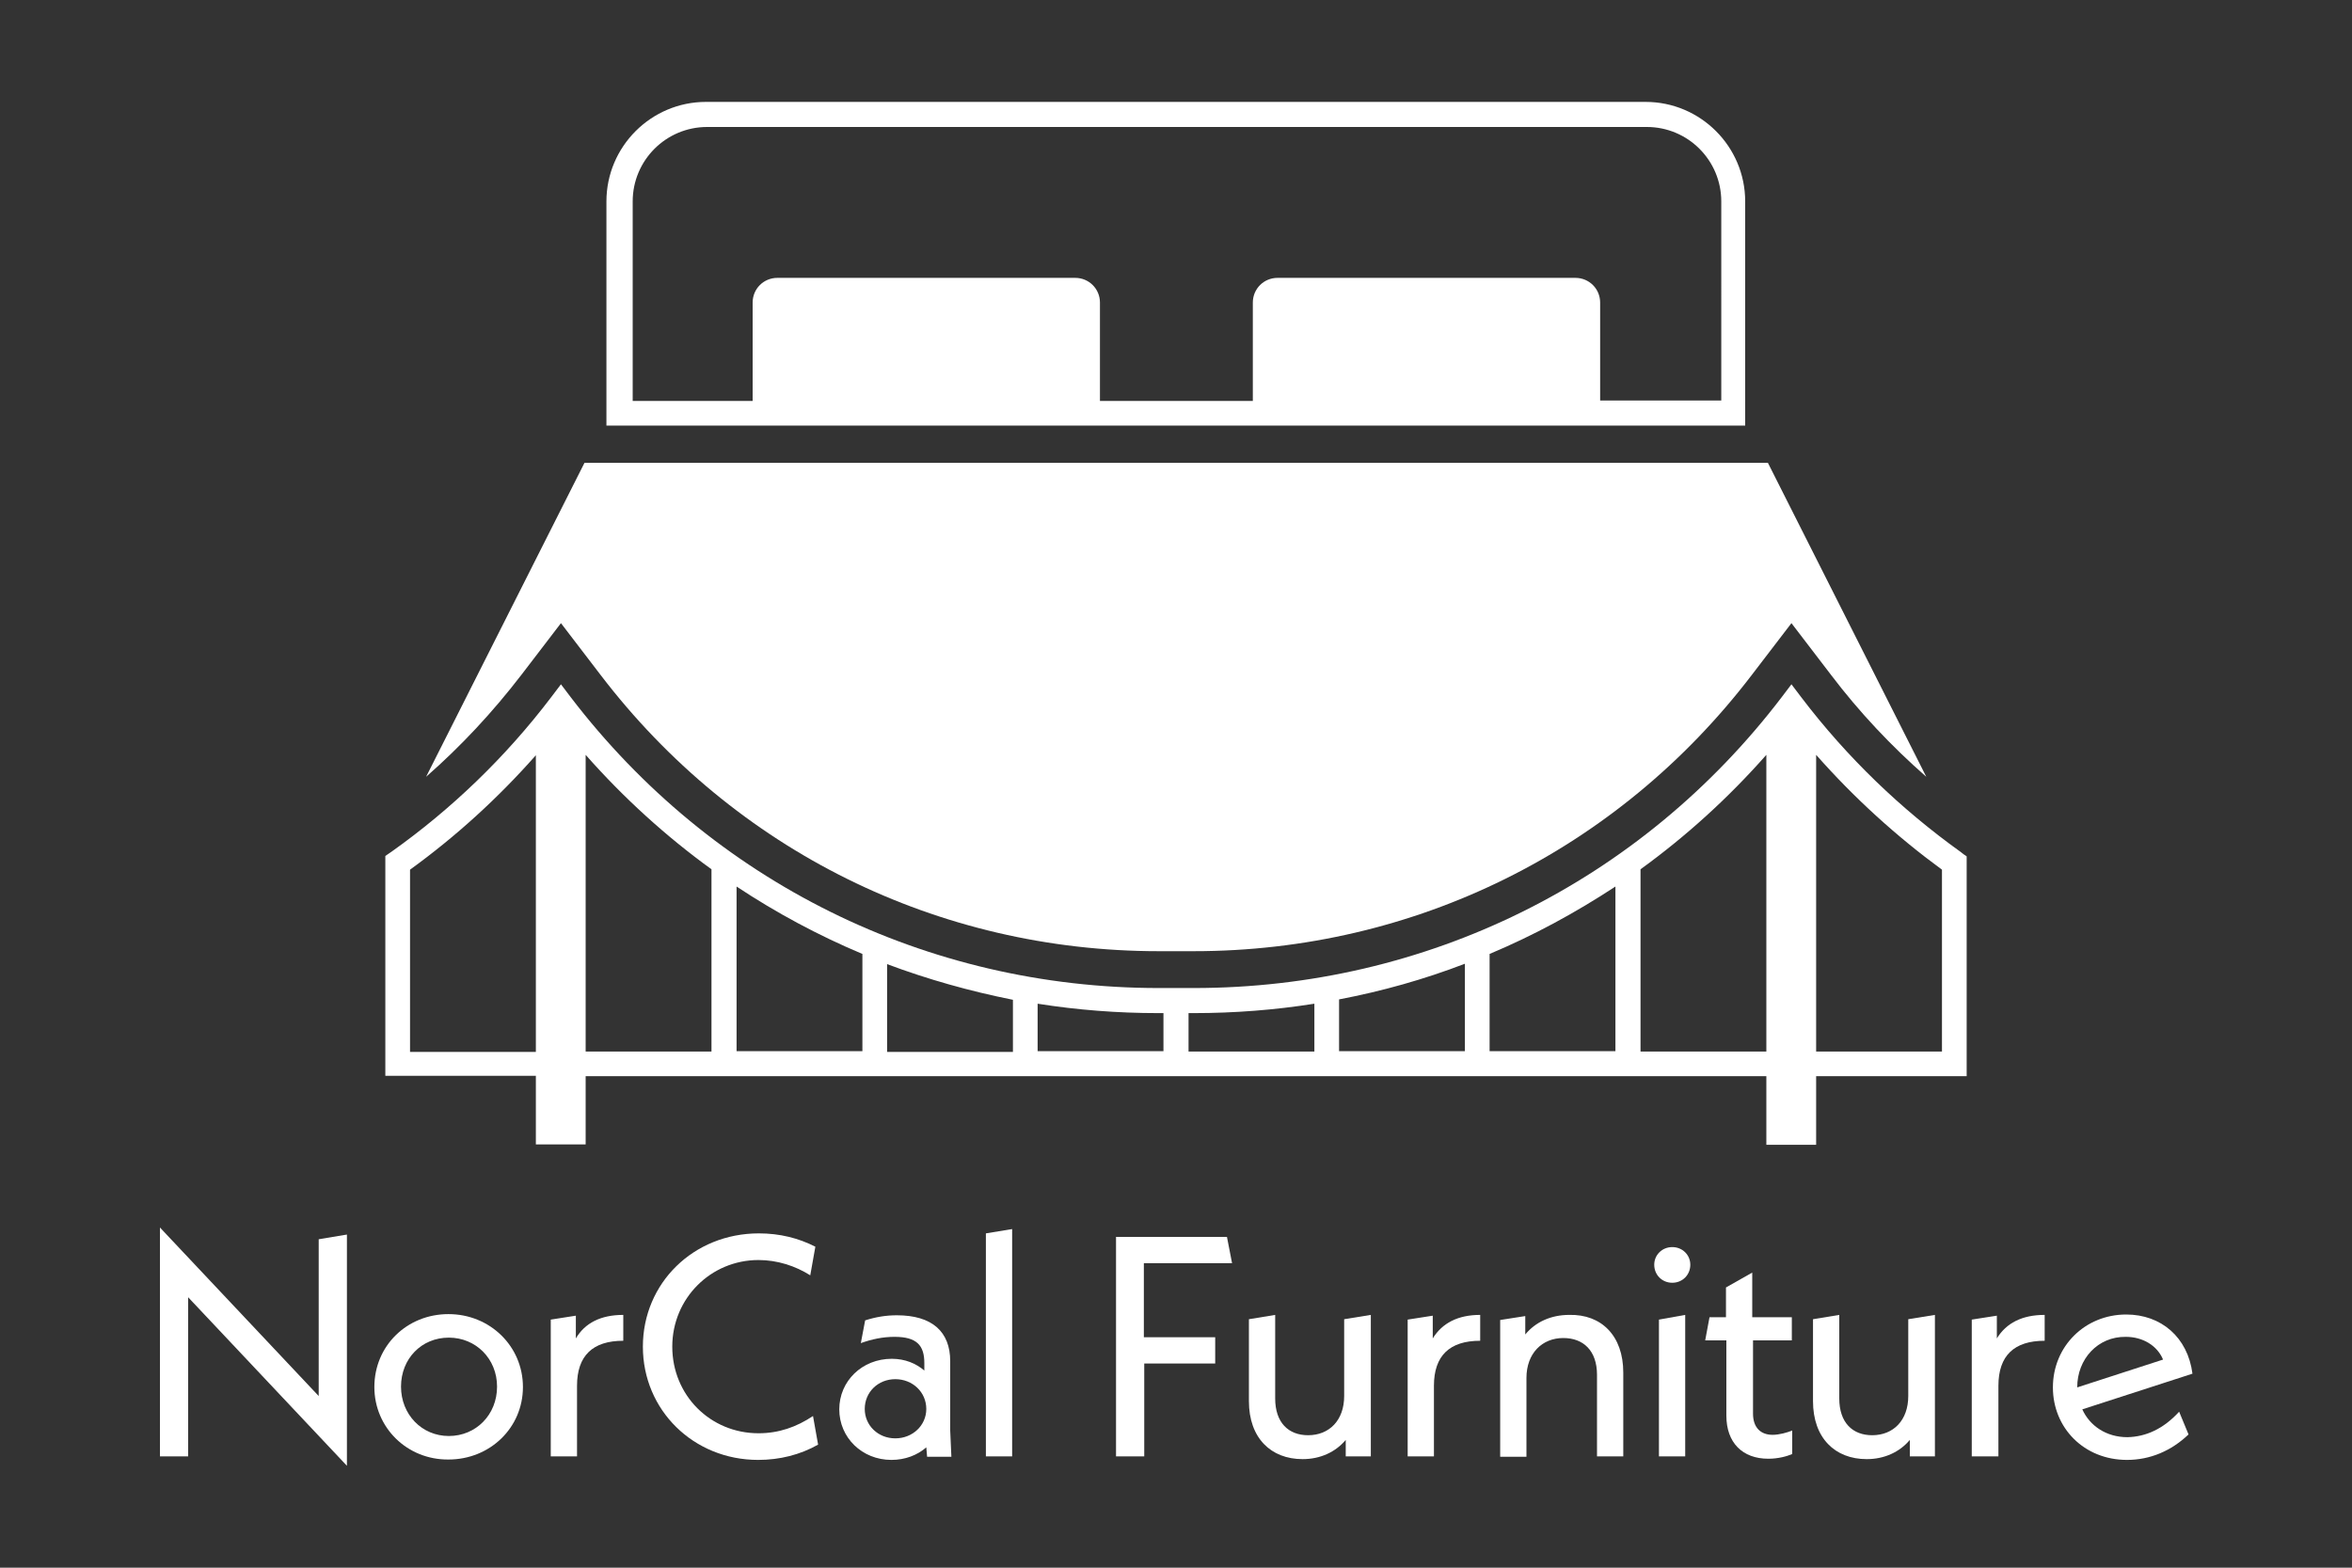 <svg xml:space="preserve" style="enable-background:new 0 0 600 400;" viewBox="0 0 600 400" y="0px" x="0px" xmlns:xlink="http://www.w3.org/1999/xlink" xmlns="http://www.w3.org/2000/svg" id="Layer_1" version="1.1">
<rect x="0" y="0" width="600" height="400" fill="#333333" stroke="none"/>
<style type="text/css">
	.st0{fill:#FFFFFF;}
	.st1{fill:#1A1A1A;}
</style>
<g>
	<g>
		<path d="M149.4,292.1v-17.5h301.2v17.5h12.7v-17.5h38.4v-0.9v-5.4v-42v-7.7v-0.1c-0.5-0.3-1-0.7-1.5-1.1
			c-15.2-10.9-29-24.1-40.7-39.5l-2.5-3.3l-2.5,3.3c-36,47.2-90.7,74.2-150,74.2h-8.9c-59.3,0-114-27.1-150-74.2l-2.5-3.3l-2.5,3.3
			c-11.7,15.4-25.5,28.6-40.7,39.4c-0.5,0.4-1.1,0.7-1.6,1.1v0.1v7.7v42v5.4v0.9h38.4v17.5H149.4z M463.3,192.6
			c9.7,11,20.5,20.8,32.1,29.3v46.4h-32.1V192.6z M418.5,221.8c11.6-8.4,22.4-18.2,32.1-29.2v75.7h-32.1V221.8z M380,243.4
			c11.2-4.7,21.9-10.5,32.1-17.2v42H380V243.4z M341.6,255c11-2.1,21.7-5.1,32.1-9.1v22.3h-32.1V255z M303.2,258.5h1.3
			c10.4,0,20.7-0.8,30.8-2.4v12.2h-32.1V258.5z M264.7,256.1c10.1,1.6,20.4,2.4,30.8,2.4h1.3v9.7h-32.1V256.1z M226.3,246
			c10.4,3.9,21.1,6.9,32.1,9.1v13.3h-32.1V246z M187.9,226.2c10.1,6.7,20.9,12.5,32.1,17.2v24.8h-32.1V226.2z M149.4,192.6
			c9.7,11,20.5,20.8,32.1,29.2v46.5h-32.1V192.6z M104.6,268.3v-46.4c11.6-8.4,22.4-18.2,32.1-29.2v75.7H104.6z" class="st0"></path>
		<path d="M133,172.2l10.1-13.2l10.1,13.2c34.2,44.8,86.1,70.5,142.4,70.5h8.9c56.3,0,108.2-25.7,142.4-70.5l10.1-13.2
			l10.1,13.2c7.2,9.5,15.4,18.2,24.3,26l-40.4-80.1H149.1l-40.4,80.1C117.6,190.4,125.7,181.7,133,172.2z" class="st0"></path>
		<path d="M445.2,51.4c0-14-11.4-25.4-25.4-25.4H180.1c-14,0-25.4,11.4-25.4,25.4v57.2h290.5V51.4z M438.9,102.2h-30.7
			V77.2c0-3.5-2.8-6.3-6.3-6.3h-76c-3.5,0-6.3,2.8-6.3,6.3v25.1h-39V77.2c0-3.5-2.8-6.3-6.3-6.3h-76c-3.5,0-6.3,2.8-6.3,6.3v25.1
			h-30.6V51.4c0-10.5,8.5-19,19-19h239.7c10.5,0,19,8.5,19,19V102.2z" class="st0"></path>
	</g>
	<g>
		<path d="M88.5,374L48,331v40.6h-7.2v-58.4l40.5,43v-40l7.2-1.2V374z" class="st0"></path>
		<path d="M95.5,353.9c0-10.5,8.3-18.6,18.9-18.6c10.6,0,19,8.2,19,18.6c0,10.4-8.4,18.5-19,18.5
			C103.9,372.5,95.5,364.3,95.5,353.9z M126.8,353.8c0-7.1-5.4-12.5-12.3-12.5c-7,0-12.2,5.4-12.2,12.5c0,7.1,5.3,12.6,12.2,12.6
			C121.4,366.4,126.8,361,126.8,353.8z" class="st0"></path>
		<path d="M159,335.5v6.6c-7.8,0-11.8,3.8-11.8,11.5v18h-6.7v-34.9l6.4-1v5.8C149.2,337.6,153.2,335.5,159,335.5z" class="st0"></path>
		<path d="M164,343.6c0-16.2,12.9-28.9,29.6-28.9c5.3,0,10.1,1.2,14.4,3.4l-1.3,7.3c-3.8-2.4-8.4-3.9-13.2-3.9
			c-12.2,0-22,9.8-22,22.1c0,12.4,9.7,22.1,22,22.1c5.2,0,9.7-1.6,13.9-4.4l1.3,7.3c-4.6,2.6-9.8,3.9-15.3,3.9
			C176.9,372.5,164,359.8,164,343.6z" class="st0"></path>
		<path d="M236.5,371.6l-0.2-2.3c-2.3,2-5.4,3.2-8.9,3.2c-7.5,0-13.3-5.7-13.3-12.9c0-7.2,5.8-12.9,13.4-12.9
			c3.4,0,6.2,1.2,8.3,3v-1.9c0-4.5-1.9-6.7-7.6-6.7c-3,0-5.8,0.6-8.6,1.6l1.1-5.8c2.8-0.9,5.4-1.3,8.1-1.3c9,0,13.6,4.2,13.6,11.7
			v17.7l0.3,6.7H236.5z M236.3,359.5c0-4.3-3.5-7.6-7.9-7.6s-7.8,3.3-7.8,7.6c0,4.2,3.4,7.5,7.8,7.5
			C232.8,367,236.3,363.7,236.3,359.5z" class="st0"></path>
		<path d="M251.5,314.7l6.7-1.1v58h-6.7V314.7z" class="st0"></path>
		<path d="M291.8,341.2H310v6.7h-18.1v23.7h-7.2v-56H313l1.3,6.7h-22.5V341.2z" class="st0"></path>
		<path d="M349.7,335.5v36.1h-6.4v-4.2c-2.6,3.1-6.5,4.9-11,4.9c-8.1,0-13.7-5.4-13.7-14.8v-20.9l6.7-1.1v21.3
			c0,6.2,3.4,9.4,8.4,9.4c5.4,0,9.2-3.8,9.2-10v-19.6L349.7,335.5z" class="st0"></path>
		<path d="M377.6,335.5v6.6c-7.8,0-11.8,3.8-11.8,11.5v18h-6.7v-34.9l6.4-1v5.8C367.9,337.6,371.9,335.5,377.6,335.5z" class="st0"></path>
		<path d="M414.1,350.2v21.4h-6.7v-20.8c0-6.2-3.5-9.4-8.6-9.4c-5.4,0-9.4,3.9-9.4,10.2v20.1h-6.7v-34.9l6.4-1v4.7
			c2.6-3.2,6.6-5,11.2-5C408.5,335.3,414.1,340.8,414.1,350.2z" class="st0"></path>
		<path d="M422,322.7c0-2.5,2-4.5,4.6-4.5c2.6,0,4.6,2,4.6,4.5c0,2.6-2,4.6-4.6,4.6C424,327.3,422,325.3,422,322.7z
			 M423.2,336.7l6.7-1.2v36.1h-6.7V336.7z" class="st0"></path>
		<path d="M447.2,342.1v18.6c0,3.5,1.9,5.4,5,5.4c1.7,0,3.8-0.6,5-1.1v6c-1.4,0.6-3.6,1.2-6.1,1.2
			c-6.6,0-10.7-4.1-10.7-11v-19.2h-5.4l1.1-5.9h4.2v-7.6l6.7-3.8v11.4h10.1v5.9H447.2z" class="st0"></path>
		<path d="M493.6,335.5v36.1h-6.4v-4.2c-2.6,3.1-6.5,4.9-11,4.9c-8.1,0-13.7-5.4-13.7-14.8v-20.9l6.7-1.1v21.3
			c0,6.2,3.4,9.4,8.4,9.4c5.4,0,9.2-3.8,9.2-10v-19.6L493.6,335.5z" class="st0"></path>
		<path d="M521.6,335.5v6.6c-7.8,0-11.8,3.8-11.8,11.5v18H503v-34.9l6.4-1v5.8C511.8,337.6,515.8,335.5,521.6,335.5z" class="st0"></path>
		<path d="M555.9,360.2l2.4,5.8c-4.4,4.2-9.8,6.5-15.7,6.5c-11,0-18.9-8.2-18.9-18.5c0-10.5,8.2-18.6,18.7-18.6
			c8.9,0,15.7,5.8,16.9,15.1l-28.1,9.1c1.9,4.2,6.1,7.1,11.5,7.1C547.4,366.6,551.9,364.6,555.9,360.2z M529.9,354l21.9-7.1
			c-1.5-3.6-5.2-5.8-9.5-5.8C535.2,341,529.9,346.7,529.9,354z" class="st0"></path>
	</g>
</g>
</svg>
